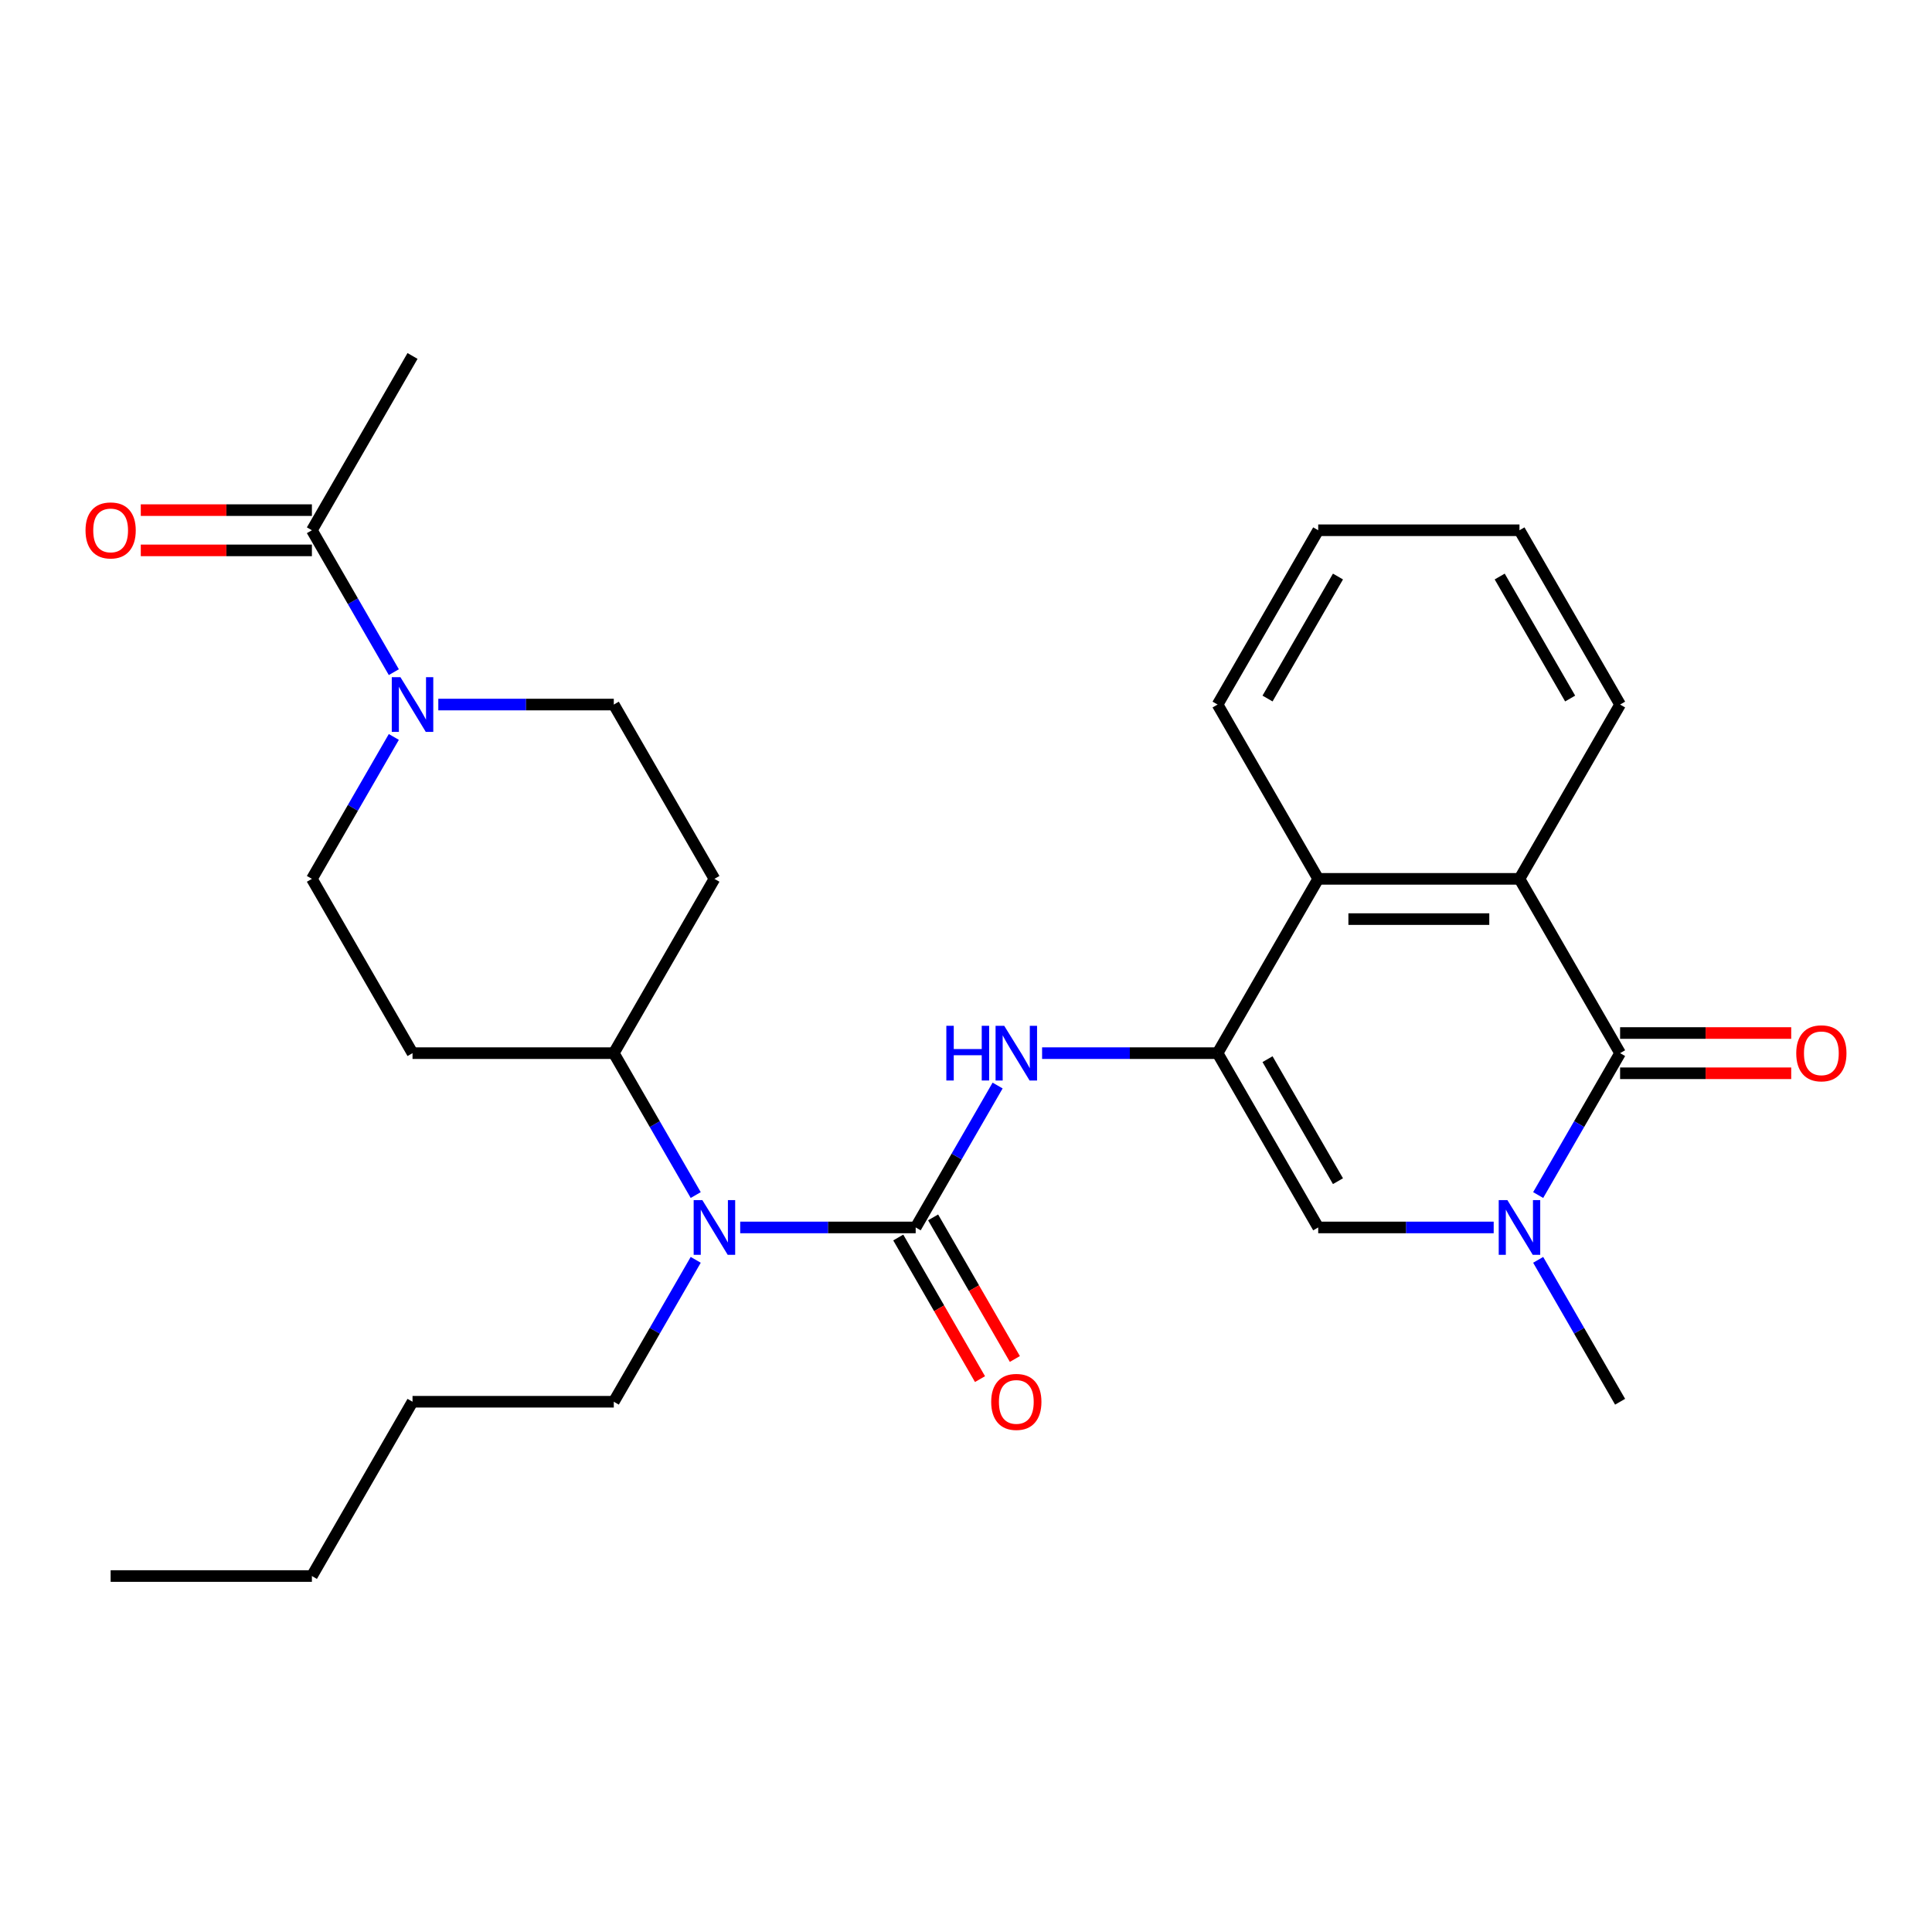 <?xml version='1.0' encoding='iso-8859-1'?>
<svg version='1.1' baseProfile='full'
              xmlns='http://www.w3.org/2000/svg'
                      xmlns:rdkit='http://www.rdkit.org/xml'
                      xmlns:xlink='http://www.w3.org/1999/xlink'
                  xml:space='preserve'
width='1000px' height='1000px' viewBox='0 0 1000 1000'>
<!-- END OF HEADER -->
<rect style='opacity:1.0;fill:#FFFFFF;stroke:none' width='1000' height='1000' x='0' y='0'> </rect>
<path class='bond-3' d='M 630.216,545.108 L 682.303,635.325' style='fill:none;fill-rule:evenodd;stroke:#000000;stroke-width:6px;stroke-linecap:butt;stroke-linejoin:miter;stroke-opacity:1' />
<path class='bond-3' d='M 656.072,548.223 L 692.533,611.375' style='fill:none;fill-rule:evenodd;stroke:#000000;stroke-width:6px;stroke-linecap:butt;stroke-linejoin:miter;stroke-opacity:1' />
<path class='bond-4' d='M 630.216,545.108 L 584.802,545.108' style='fill:none;fill-rule:evenodd;stroke:#000000;stroke-width:6px;stroke-linecap:butt;stroke-linejoin:miter;stroke-opacity:1' />
<path class='bond-4' d='M 584.802,545.108 L 539.388,545.108' style='fill:none;fill-rule:evenodd;stroke:#0000FF;stroke-width:6px;stroke-linecap:butt;stroke-linejoin:miter;stroke-opacity:1' />
<path class='bond-6' d='M 630.216,545.108 L 682.303,454.892' style='fill:none;fill-rule:evenodd;stroke:#000000;stroke-width:6px;stroke-linecap:butt;stroke-linejoin:miter;stroke-opacity:1' />
<path class='bond-0' d='M 838.562,545.108 L 786.476,454.892' style='fill:none;fill-rule:evenodd;stroke:#000000;stroke-width:6px;stroke-linecap:butt;stroke-linejoin:miter;stroke-opacity:1' />
<path class='bond-12' d='M 838.562,555.526 L 882.846,555.526' style='fill:none;fill-rule:evenodd;stroke:#000000;stroke-width:6px;stroke-linecap:butt;stroke-linejoin:miter;stroke-opacity:1' />
<path class='bond-12' d='M 882.846,555.526 L 927.131,555.526' style='fill:none;fill-rule:evenodd;stroke:#FF0000;stroke-width:6px;stroke-linecap:butt;stroke-linejoin:miter;stroke-opacity:1' />
<path class='bond-12' d='M 838.562,534.691 L 882.846,534.691' style='fill:none;fill-rule:evenodd;stroke:#000000;stroke-width:6px;stroke-linecap:butt;stroke-linejoin:miter;stroke-opacity:1' />
<path class='bond-12' d='M 882.846,534.691 L 927.131,534.691' style='fill:none;fill-rule:evenodd;stroke:#FF0000;stroke-width:6px;stroke-linecap:butt;stroke-linejoin:miter;stroke-opacity:1' />
<path class='bond-28' d='M 838.562,545.108 L 817.358,581.834' style='fill:none;fill-rule:evenodd;stroke:#000000;stroke-width:6px;stroke-linecap:butt;stroke-linejoin:miter;stroke-opacity:1' />
<path class='bond-28' d='M 817.358,581.834 L 796.155,618.56' style='fill:none;fill-rule:evenodd;stroke:#0000FF;stroke-width:6px;stroke-linecap:butt;stroke-linejoin:miter;stroke-opacity:1' />
<path class='bond-1' d='M 773.131,635.325 L 727.717,635.325' style='fill:none;fill-rule:evenodd;stroke:#0000FF;stroke-width:6px;stroke-linecap:butt;stroke-linejoin:miter;stroke-opacity:1' />
<path class='bond-1' d='M 727.717,635.325 L 682.303,635.325' style='fill:none;fill-rule:evenodd;stroke:#000000;stroke-width:6px;stroke-linecap:butt;stroke-linejoin:miter;stroke-opacity:1' />
<path class='bond-18' d='M 796.155,652.089 L 817.358,688.815' style='fill:none;fill-rule:evenodd;stroke:#0000FF;stroke-width:6px;stroke-linecap:butt;stroke-linejoin:miter;stroke-opacity:1' />
<path class='bond-18' d='M 817.358,688.815 L 838.562,725.541' style='fill:none;fill-rule:evenodd;stroke:#000000;stroke-width:6px;stroke-linecap:butt;stroke-linejoin:miter;stroke-opacity:1' />
<path class='bond-2' d='M 473.957,635.325 L 495.161,598.599' style='fill:none;fill-rule:evenodd;stroke:#000000;stroke-width:6px;stroke-linecap:butt;stroke-linejoin:miter;stroke-opacity:1' />
<path class='bond-2' d='M 495.161,598.599 L 516.364,561.873' style='fill:none;fill-rule:evenodd;stroke:#0000FF;stroke-width:6px;stroke-linecap:butt;stroke-linejoin:miter;stroke-opacity:1' />
<path class='bond-8' d='M 473.957,635.325 L 428.542,635.325' style='fill:none;fill-rule:evenodd;stroke:#000000;stroke-width:6px;stroke-linecap:butt;stroke-linejoin:miter;stroke-opacity:1' />
<path class='bond-8' d='M 428.542,635.325 L 383.128,635.325' style='fill:none;fill-rule:evenodd;stroke:#0000FF;stroke-width:6px;stroke-linecap:butt;stroke-linejoin:miter;stroke-opacity:1' />
<path class='bond-11' d='M 464.935,640.533 L 486.093,677.179' style='fill:none;fill-rule:evenodd;stroke:#000000;stroke-width:6px;stroke-linecap:butt;stroke-linejoin:miter;stroke-opacity:1' />
<path class='bond-11' d='M 486.093,677.179 L 507.25,713.825' style='fill:none;fill-rule:evenodd;stroke:#FF0000;stroke-width:6px;stroke-linecap:butt;stroke-linejoin:miter;stroke-opacity:1' />
<path class='bond-11' d='M 482.978,630.116 L 504.136,666.762' style='fill:none;fill-rule:evenodd;stroke:#000000;stroke-width:6px;stroke-linecap:butt;stroke-linejoin:miter;stroke-opacity:1' />
<path class='bond-11' d='M 504.136,666.762 L 525.294,703.408' style='fill:none;fill-rule:evenodd;stroke:#FF0000;stroke-width:6px;stroke-linecap:butt;stroke-linejoin:miter;stroke-opacity:1' />
<path class='bond-5' d='M 786.476,454.892 L 682.303,454.892' style='fill:none;fill-rule:evenodd;stroke:#000000;stroke-width:6px;stroke-linecap:butt;stroke-linejoin:miter;stroke-opacity:1' />
<path class='bond-5' d='M 770.85,475.726 L 697.929,475.726' style='fill:none;fill-rule:evenodd;stroke:#000000;stroke-width:6px;stroke-linecap:butt;stroke-linejoin:miter;stroke-opacity:1' />
<path class='bond-19' d='M 786.476,454.892 L 838.562,364.675' style='fill:none;fill-rule:evenodd;stroke:#000000;stroke-width:6px;stroke-linecap:butt;stroke-linejoin:miter;stroke-opacity:1' />
<path class='bond-20' d='M 682.303,454.892 L 630.216,364.675' style='fill:none;fill-rule:evenodd;stroke:#000000;stroke-width:6px;stroke-linecap:butt;stroke-linejoin:miter;stroke-opacity:1' />
<path class='bond-7' d='M 226.869,364.675 L 272.283,364.675' style='fill:none;fill-rule:evenodd;stroke:#0000FF;stroke-width:6px;stroke-linecap:butt;stroke-linejoin:miter;stroke-opacity:1' />
<path class='bond-7' d='M 272.283,364.675 L 317.697,364.675' style='fill:none;fill-rule:evenodd;stroke:#000000;stroke-width:6px;stroke-linecap:butt;stroke-linejoin:miter;stroke-opacity:1' />
<path class='bond-9' d='M 203.845,347.911 L 182.642,311.185' style='fill:none;fill-rule:evenodd;stroke:#0000FF;stroke-width:6px;stroke-linecap:butt;stroke-linejoin:miter;stroke-opacity:1' />
<path class='bond-9' d='M 182.642,311.185 L 161.438,274.459' style='fill:none;fill-rule:evenodd;stroke:#000000;stroke-width:6px;stroke-linecap:butt;stroke-linejoin:miter;stroke-opacity:1' />
<path class='bond-30' d='M 203.845,381.44 L 182.642,418.166' style='fill:none;fill-rule:evenodd;stroke:#0000FF;stroke-width:6px;stroke-linecap:butt;stroke-linejoin:miter;stroke-opacity:1' />
<path class='bond-30' d='M 182.642,418.166 L 161.438,454.892' style='fill:none;fill-rule:evenodd;stroke:#000000;stroke-width:6px;stroke-linecap:butt;stroke-linejoin:miter;stroke-opacity:1' />
<path class='bond-10' d='M 360.105,618.56 L 338.901,581.834' style='fill:none;fill-rule:evenodd;stroke:#0000FF;stroke-width:6px;stroke-linecap:butt;stroke-linejoin:miter;stroke-opacity:1' />
<path class='bond-10' d='M 338.901,581.834 L 317.697,545.108' style='fill:none;fill-rule:evenodd;stroke:#000000;stroke-width:6px;stroke-linecap:butt;stroke-linejoin:miter;stroke-opacity:1' />
<path class='bond-21' d='M 360.105,652.089 L 338.901,688.815' style='fill:none;fill-rule:evenodd;stroke:#0000FF;stroke-width:6px;stroke-linecap:butt;stroke-linejoin:miter;stroke-opacity:1' />
<path class='bond-21' d='M 338.901,688.815 L 317.697,725.541' style='fill:none;fill-rule:evenodd;stroke:#000000;stroke-width:6px;stroke-linecap:butt;stroke-linejoin:miter;stroke-opacity:1' />
<path class='bond-17' d='M 161.438,264.042 L 117.154,264.042' style='fill:none;fill-rule:evenodd;stroke:#000000;stroke-width:6px;stroke-linecap:butt;stroke-linejoin:miter;stroke-opacity:1' />
<path class='bond-17' d='M 117.154,264.042 L 72.869,264.042' style='fill:none;fill-rule:evenodd;stroke:#FF0000;stroke-width:6px;stroke-linecap:butt;stroke-linejoin:miter;stroke-opacity:1' />
<path class='bond-17' d='M 161.438,284.876 L 117.154,284.876' style='fill:none;fill-rule:evenodd;stroke:#000000;stroke-width:6px;stroke-linecap:butt;stroke-linejoin:miter;stroke-opacity:1' />
<path class='bond-17' d='M 117.154,284.876 L 72.869,284.876' style='fill:none;fill-rule:evenodd;stroke:#FF0000;stroke-width:6px;stroke-linecap:butt;stroke-linejoin:miter;stroke-opacity:1' />
<path class='bond-22' d='M 161.438,274.459 L 213.524,184.243' style='fill:none;fill-rule:evenodd;stroke:#000000;stroke-width:6px;stroke-linecap:butt;stroke-linejoin:miter;stroke-opacity:1' />
<path class='bond-13' d='M 317.697,545.108 L 213.524,545.108' style='fill:none;fill-rule:evenodd;stroke:#000000;stroke-width:6px;stroke-linecap:butt;stroke-linejoin:miter;stroke-opacity:1' />
<path class='bond-14' d='M 317.697,545.108 L 369.784,454.892' style='fill:none;fill-rule:evenodd;stroke:#000000;stroke-width:6px;stroke-linecap:butt;stroke-linejoin:miter;stroke-opacity:1' />
<path class='bond-15' d='M 213.524,545.108 L 161.438,454.892' style='fill:none;fill-rule:evenodd;stroke:#000000;stroke-width:6px;stroke-linecap:butt;stroke-linejoin:miter;stroke-opacity:1' />
<path class='bond-16' d='M 369.784,454.892 L 317.697,364.675' style='fill:none;fill-rule:evenodd;stroke:#000000;stroke-width:6px;stroke-linecap:butt;stroke-linejoin:miter;stroke-opacity:1' />
<path class='bond-29' d='M 838.562,364.675 L 786.476,274.459' style='fill:none;fill-rule:evenodd;stroke:#000000;stroke-width:6px;stroke-linecap:butt;stroke-linejoin:miter;stroke-opacity:1' />
<path class='bond-29' d='M 812.706,361.56 L 776.245,298.409' style='fill:none;fill-rule:evenodd;stroke:#000000;stroke-width:6px;stroke-linecap:butt;stroke-linejoin:miter;stroke-opacity:1' />
<path class='bond-26' d='M 630.216,364.675 L 682.303,274.459' style='fill:none;fill-rule:evenodd;stroke:#000000;stroke-width:6px;stroke-linecap:butt;stroke-linejoin:miter;stroke-opacity:1' />
<path class='bond-26' d='M 656.072,361.56 L 692.533,298.409' style='fill:none;fill-rule:evenodd;stroke:#000000;stroke-width:6px;stroke-linecap:butt;stroke-linejoin:miter;stroke-opacity:1' />
<path class='bond-23' d='M 317.697,725.541 L 213.524,725.541' style='fill:none;fill-rule:evenodd;stroke:#000000;stroke-width:6px;stroke-linecap:butt;stroke-linejoin:miter;stroke-opacity:1' />
<path class='bond-24' d='M 213.524,725.541 L 161.438,815.757' style='fill:none;fill-rule:evenodd;stroke:#000000;stroke-width:6px;stroke-linecap:butt;stroke-linejoin:miter;stroke-opacity:1' />
<path class='bond-27' d='M 161.438,815.757 L 57.265,815.757' style='fill:none;fill-rule:evenodd;stroke:#000000;stroke-width:6px;stroke-linecap:butt;stroke-linejoin:miter;stroke-opacity:1' />
<path class='bond-25' d='M 786.476,274.459 L 682.303,274.459' style='fill:none;fill-rule:evenodd;stroke:#000000;stroke-width:6px;stroke-linecap:butt;stroke-linejoin:miter;stroke-opacity:1' />
<path  class='atom-2' d='M 780.216 621.165
L 789.496 636.165
Q 790.416 637.645, 791.896 640.325
Q 793.376 643.005, 793.456 643.165
L 793.456 621.165
L 797.216 621.165
L 797.216 649.485
L 793.336 649.485
L 783.376 633.085
Q 782.216 631.165, 780.976 628.965
Q 779.776 626.765, 779.416 626.085
L 779.416 649.485
L 775.736 649.485
L 775.736 621.165
L 780.216 621.165
' fill='#0000FF'/>
<path  class='atom-5' d='M 489.823 530.948
L 493.663 530.948
L 493.663 542.988
L 508.143 542.988
L 508.143 530.948
L 511.983 530.948
L 511.983 559.268
L 508.143 559.268
L 508.143 546.188
L 493.663 546.188
L 493.663 559.268
L 489.823 559.268
L 489.823 530.948
' fill='#0000FF'/>
<path  class='atom-5' d='M 519.783 530.948
L 529.063 545.948
Q 529.983 547.428, 531.463 550.108
Q 532.943 552.788, 533.023 552.948
L 533.023 530.948
L 536.783 530.948
L 536.783 559.268
L 532.903 559.268
L 522.943 542.868
Q 521.783 540.948, 520.543 538.748
Q 519.343 536.548, 518.983 535.868
L 518.983 559.268
L 515.303 559.268
L 515.303 530.948
L 519.783 530.948
' fill='#0000FF'/>
<path  class='atom-8' d='M 207.264 350.515
L 216.544 365.515
Q 217.464 366.995, 218.944 369.675
Q 220.424 372.355, 220.504 372.515
L 220.504 350.515
L 224.264 350.515
L 224.264 378.835
L 220.384 378.835
L 210.424 362.435
Q 209.264 360.515, 208.024 358.315
Q 206.824 356.115, 206.464 355.435
L 206.464 378.835
L 202.784 378.835
L 202.784 350.515
L 207.264 350.515
' fill='#0000FF'/>
<path  class='atom-9' d='M 363.524 621.165
L 372.804 636.165
Q 373.724 637.645, 375.204 640.325
Q 376.684 643.005, 376.764 643.165
L 376.764 621.165
L 380.524 621.165
L 380.524 649.485
L 376.644 649.485
L 366.684 633.085
Q 365.524 631.165, 364.284 628.965
Q 363.084 626.765, 362.724 626.085
L 362.724 649.485
L 359.044 649.485
L 359.044 621.165
L 363.524 621.165
' fill='#0000FF'/>
<path  class='atom-12' d='M 513.043 725.621
Q 513.043 718.821, 516.403 715.021
Q 519.763 711.221, 526.043 711.221
Q 532.323 711.221, 535.683 715.021
Q 539.043 718.821, 539.043 725.621
Q 539.043 732.501, 535.643 736.421
Q 532.243 740.301, 526.043 740.301
Q 519.803 740.301, 516.403 736.421
Q 513.043 732.541, 513.043 725.621
M 526.043 737.101
Q 530.363 737.101, 532.683 734.221
Q 535.043 731.301, 535.043 725.621
Q 535.043 720.061, 532.683 717.261
Q 530.363 714.421, 526.043 714.421
Q 521.723 714.421, 519.363 717.221
Q 517.043 720.021, 517.043 725.621
Q 517.043 731.341, 519.363 734.221
Q 521.723 737.101, 526.043 737.101
' fill='#FF0000'/>
<path  class='atom-13' d='M 929.735 545.188
Q 929.735 538.388, 933.095 534.588
Q 936.455 530.788, 942.735 530.788
Q 949.015 530.788, 952.375 534.588
Q 955.735 538.388, 955.735 545.188
Q 955.735 552.068, 952.335 555.988
Q 948.935 559.868, 942.735 559.868
Q 936.495 559.868, 933.095 555.988
Q 929.735 552.108, 929.735 545.188
M 942.735 556.668
Q 947.055 556.668, 949.375 553.788
Q 951.735 550.868, 951.735 545.188
Q 951.735 539.628, 949.375 536.828
Q 947.055 533.988, 942.735 533.988
Q 938.415 533.988, 936.055 536.788
Q 933.735 539.588, 933.735 545.188
Q 933.735 550.908, 936.055 553.788
Q 938.415 556.668, 942.735 556.668
' fill='#FF0000'/>
<path  class='atom-18' d='M 44.265 274.539
Q 44.265 267.739, 47.625 263.939
Q 50.985 260.139, 57.265 260.139
Q 63.545 260.139, 66.905 263.939
Q 70.265 267.739, 70.265 274.539
Q 70.265 281.419, 66.865 285.339
Q 63.465 289.219, 57.265 289.219
Q 51.025 289.219, 47.625 285.339
Q 44.265 281.459, 44.265 274.539
M 57.265 286.019
Q 61.585 286.019, 63.905 283.139
Q 66.265 280.219, 66.265 274.539
Q 66.265 268.979, 63.905 266.179
Q 61.585 263.339, 57.265 263.339
Q 52.945 263.339, 50.585 266.139
Q 48.265 268.939, 48.265 274.539
Q 48.265 280.259, 50.585 283.139
Q 52.945 286.019, 57.265 286.019
' fill='#FF0000'/>
</svg>
